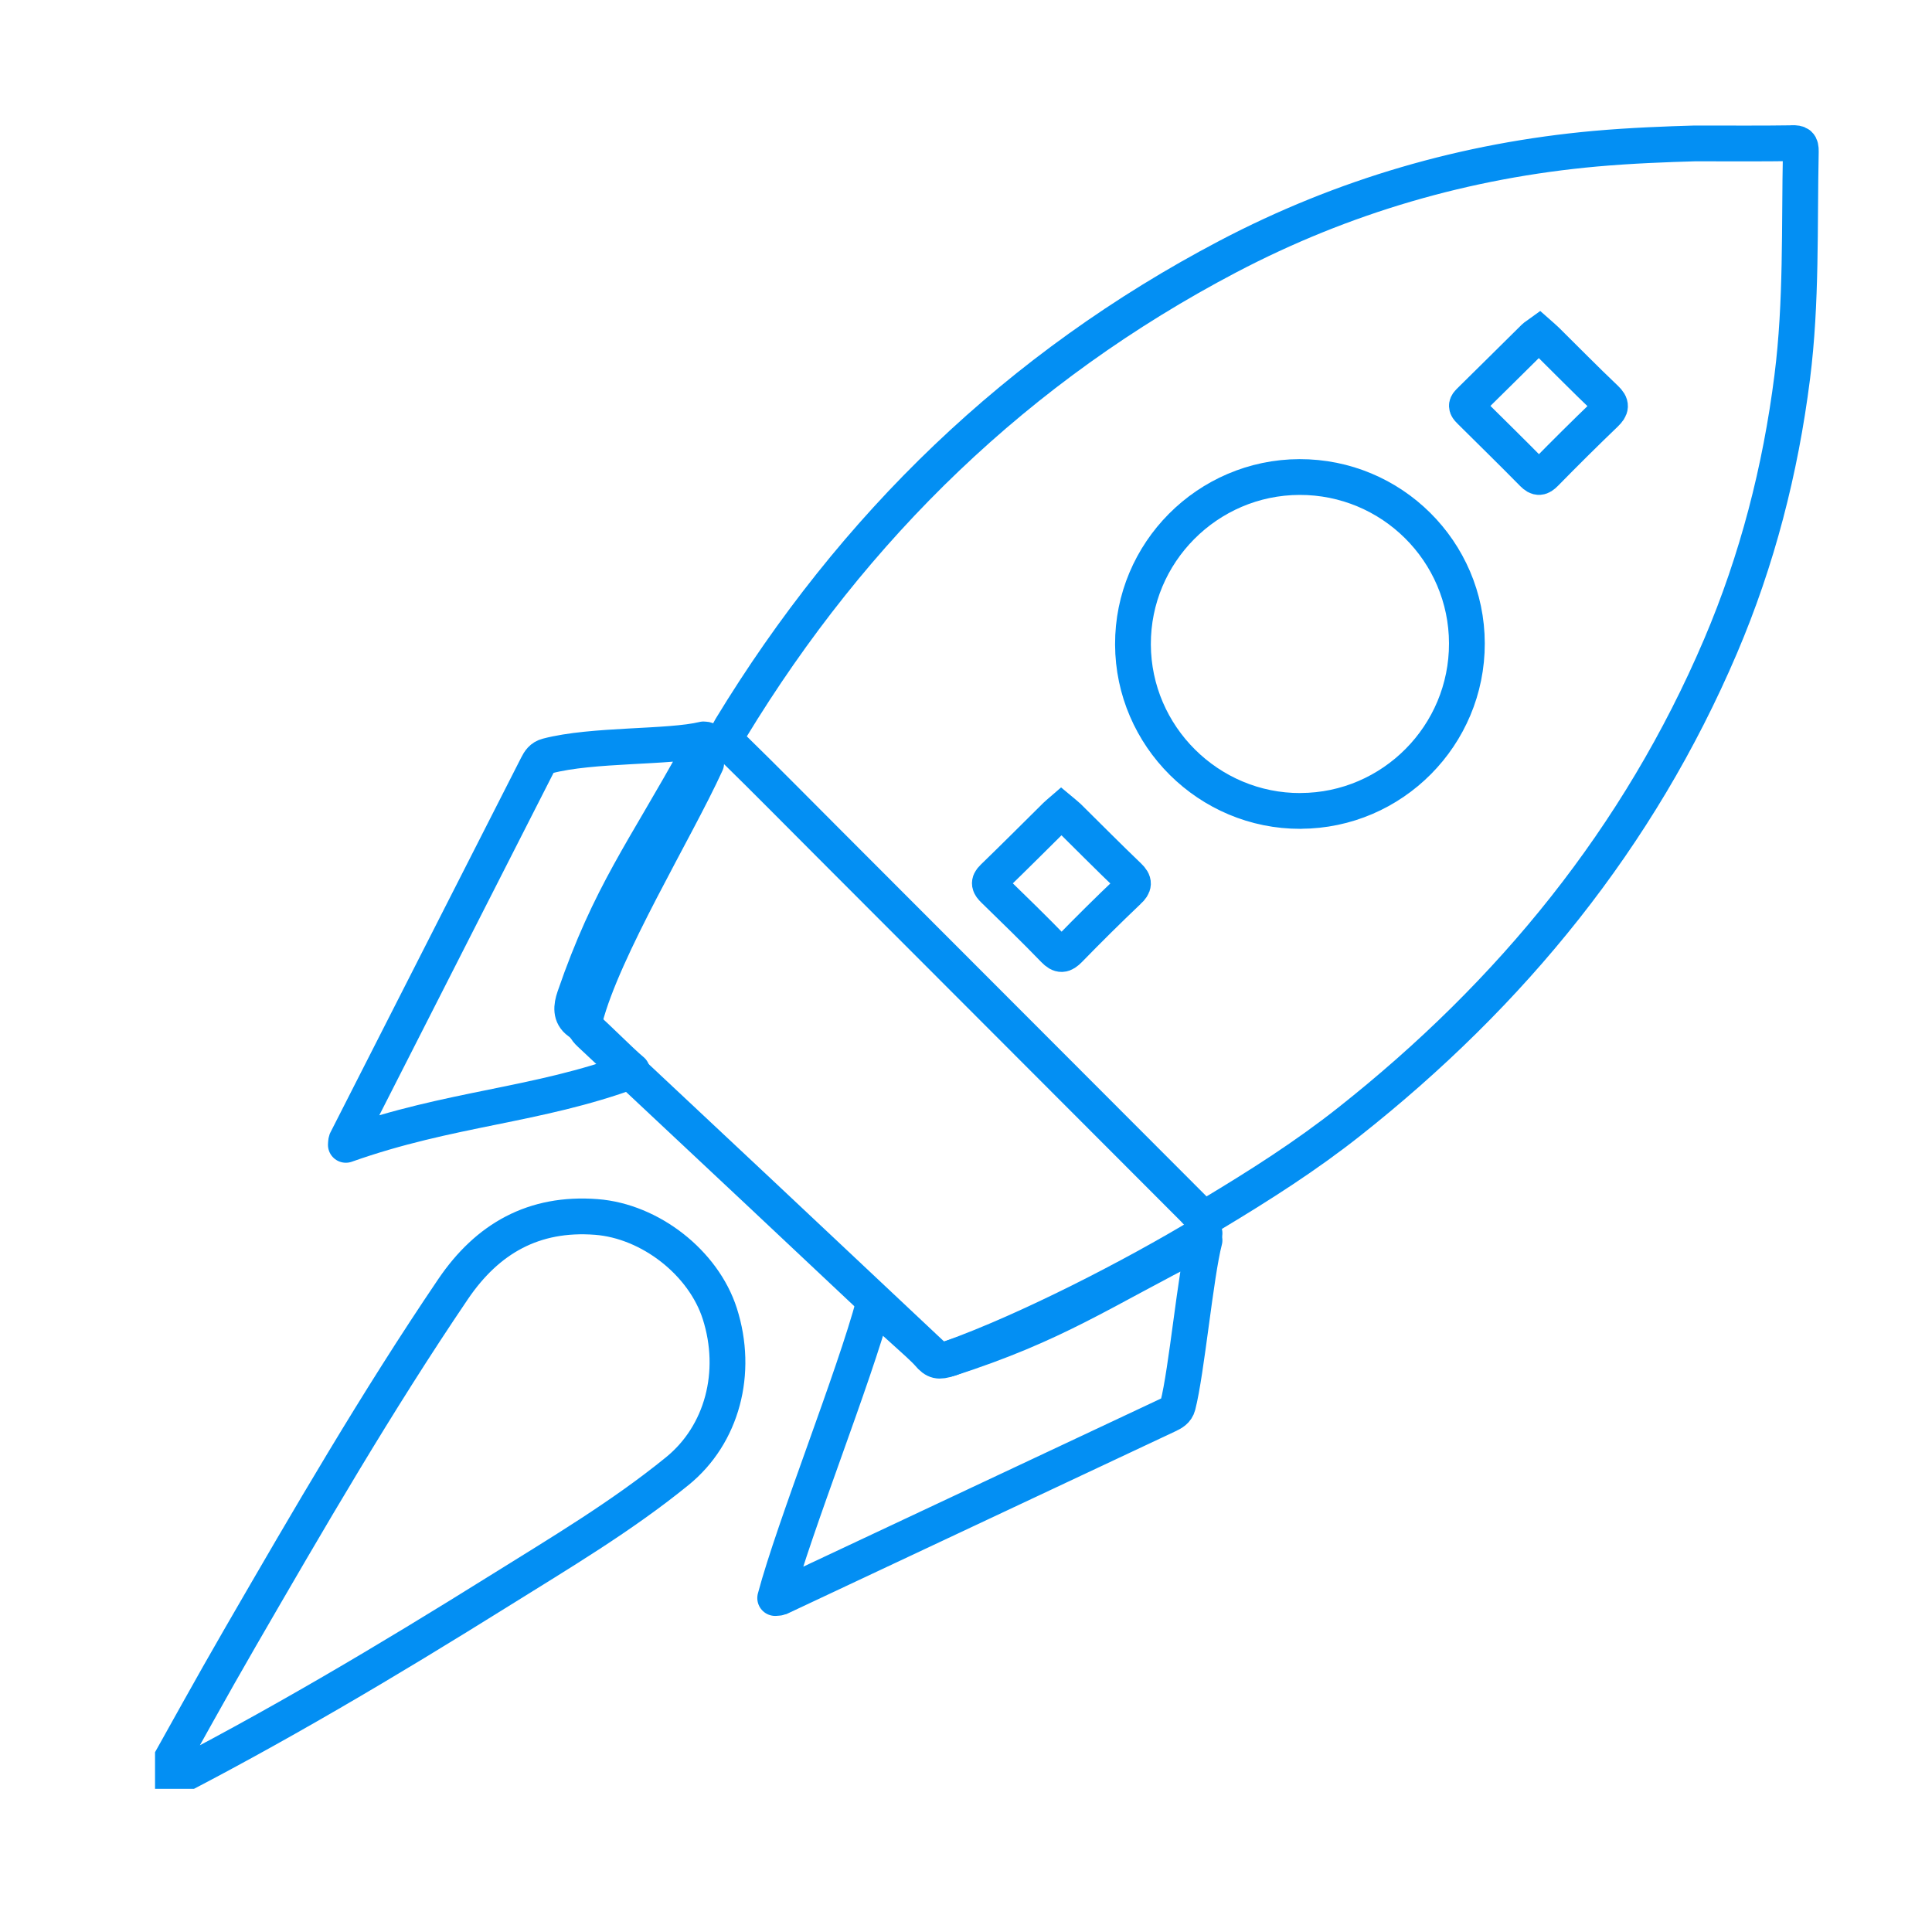 <svg width="81" height="80" viewBox="0 0 81 80" fill="none" xmlns="http://www.w3.org/2000/svg">
<g clip-path="url(#clip0_2582_21586)">
<path d="M24.088 41.808C23.953 42.202 23.914 42.58 24.273 42.839C24.685 43.137 25.998 44.484 26.499 44.894C22.49 46.376 18.887 46.444 14.5 48C14.511 47.876 14.507 47.851 14.515 47.832C17.184 42.589 19.853 37.347 22.519 32.103C22.614 31.915 22.715 31.755 22.949 31.695C24.853 31.195 28.035 31.356 29.5 31C30 31 29.251 31.613 29.251 31.613C27.003 35.697 25.58 37.471 24.088 41.808Z" stroke="#038FF3" stroke-width="1.5" stroke-linecap="round" stroke-linejoin="round"/>
<path d="M75.132 6.004C73.89 6.023 72.646 6.013 71.056 6.013C69.894 6.046 68.387 6.101 66.882 6.235C61.452 6.725 56.305 8.225 51.489 10.752C42.691 15.372 35.8 22.043 30.641 30.53C30.425 30.885 30.454 31.082 30.746 31.369C32.097 32.689 33.421 34.036 34.758 35.373C39.845 40.468 44.932 45.564 50.021 50.657C50.241 50.876 50.383 51.158 50.825 50.892C52.805 49.704 54.752 48.464 56.562 47.032C63.368 41.655 68.714 35.115 72.136 27.091C73.674 23.483 74.646 19.713 75.14 15.812C75.539 12.665 75.434 9.51 75.5 6.354C75.506 6.043 75.422 5.996 75.132 6V6.004Z" stroke="#038FF3" stroke-width="1.5" stroke-linecap="round" stroke-linejoin="round"/>
<path d="M47.303 37.358C46.461 38.158 45.637 38.976 44.827 39.807C44.588 40.051 44.448 40.075 44.195 39.814C43.371 38.962 42.52 38.136 41.671 37.309C41.486 37.128 41.416 37.005 41.64 36.791C42.527 35.933 43.398 35.059 44.274 34.192C44.339 34.127 44.412 34.072 44.495 34C44.601 34.089 44.698 34.161 44.784 34.243C45.628 35.077 46.461 35.919 47.317 36.739C47.572 36.983 47.554 37.121 47.305 37.358H47.303Z" stroke="#038FF3" stroke-width="1.5" stroke-miterlimit="10"/>
<path d="M54.528 34C50.677 34.014 47.514 30.872 47.5 27.021C47.486 23.169 50.625 20.012 54.48 20C58.345 19.99 61.49 23.112 61.5 26.971C61.51 30.831 58.381 33.986 54.528 33.998V34Z" stroke="#038FF3" stroke-width="1.5" stroke-linecap="round" stroke-linejoin="round"/>
<path d="M67.304 17.346C66.451 18.165 65.612 19 64.784 19.843C64.591 20.04 64.474 20.06 64.271 19.855C63.407 18.977 62.528 18.116 61.655 17.25C61.534 17.129 61.41 17.024 61.592 16.848C62.505 15.951 63.412 15.049 64.323 14.149C64.373 14.1 64.438 14.067 64.53 14C64.633 14.091 64.739 14.181 64.838 14.277C65.662 15.091 66.474 15.92 67.313 16.716C67.576 16.966 67.551 17.107 67.306 17.344L67.304 17.346Z" stroke="#038FF3" stroke-width="1.5" stroke-miterlimit="10"/>
<path d="M25.001 51.023C22.38 50.822 20.436 51.925 18.997 54.047C15.794 58.772 12.935 63.705 10.08 68.639C8.86 70.745 7.692 72.88 6.5 75C11.485 72.46 16.246 69.625 20.943 66.693C23.485 65.106 26.07 63.573 28.401 61.675C30.277 60.148 30.968 57.548 30.178 55.077C29.495 52.944 27.264 51.197 25.001 51.023Z" stroke="#038FF3" stroke-width="1.5" stroke-linecap="round" stroke-linejoin="round"/>
<path d="M29.607 32C28.328 34.8 25.293 39.751 24.527 42.703C24.45 43.001 24.542 43.155 24.742 43.341C29.502 47.8 34.26 52.262 39.007 56.734C39.269 56.979 39.516 57.065 39.842 56.949C43.085 55.787 47.506 53.514 50.5 51.706" stroke="#038FF3" stroke-width="1.5" stroke-linecap="round" stroke-linejoin="round"/>
<path d="M39.769 56.973C39.361 57.103 39.205 57.087 38.929 56.759C38.611 56.385 37.077 55.087 36.64 54.631C35.819 57.72 33.291 64.029 32.5 67C32.627 66.988 32.656 66.992 32.675 66.984C38.105 64.432 43.533 61.879 48.964 59.329C49.158 59.237 49.327 59.144 49.383 58.926C49.75 57.506 50.124 53.441 50.5 52C50.409 52.018 50.364 52.016 50.329 52.035C46.103 54.179 44.275 55.522 39.769 56.973Z" stroke="#038FF3" stroke-width="1.5" stroke-linecap="round" stroke-linejoin="round"/>
</g>
<defs>
<clipPath id="clip0_2582_21586">
<rect width="71" height="71" fill="white" transform="translate(6.5 4)"/>
</clipPath>
</defs>
</svg>
